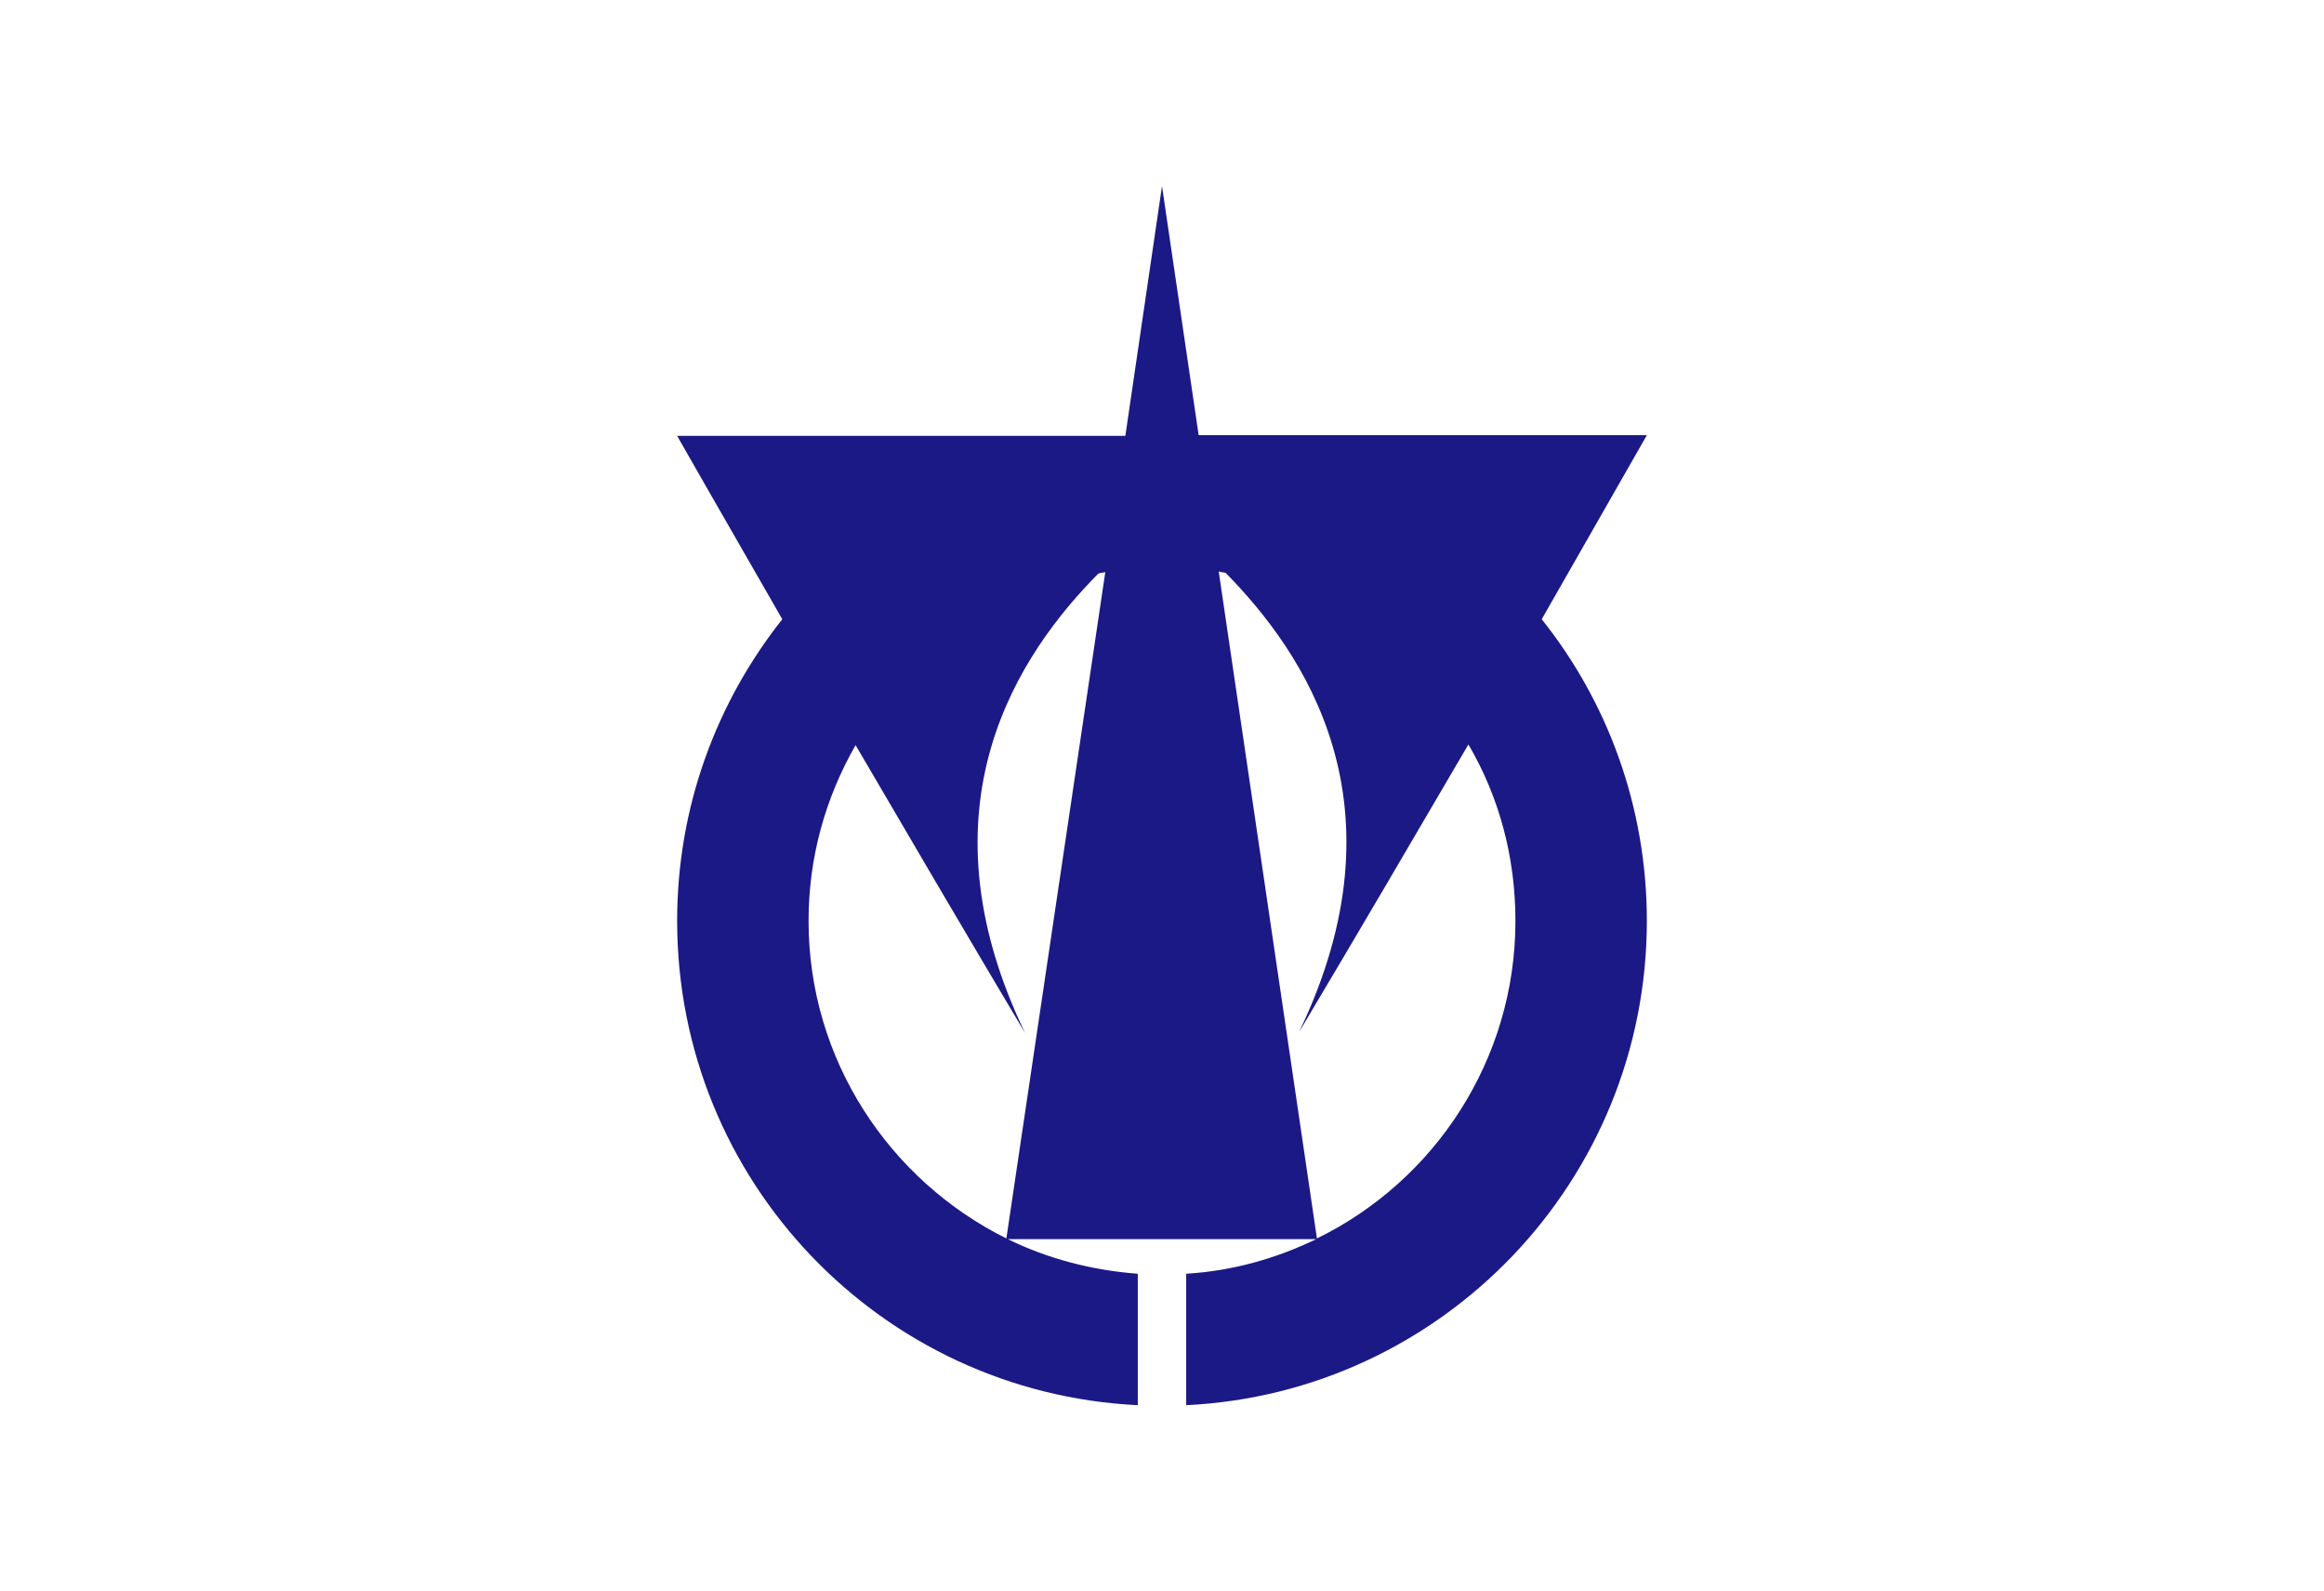 <?xml version="1.0" encoding="UTF-8"?>
<!DOCTYPE svg  PUBLIC '-//W3C//DTD SVG 1.1//EN'  'http://www.w3.org/Graphics/SVG/1.1/DTD/svg11.dtd'>
<svg enable-background="new 0 0 336 230" version="1.1" viewBox="0 0 336 230" xmlns="http://www.w3.org/2000/svg">
<style type="text/css">.st0{fill:#fff;}
	.st1{fill:#1B1986;}</style>
<rect class="st0" width="336" height="230"/>
<path class="st1" d="m238.1 62.9h-64.8l-5.3-36-5.3 36.1h-64.8s6.1 10.7 15.2 26.5c-9.5 12-15.2 27.1-15.2 43.6 0 37.6 29.5 68.2 66.6 70v-19c-6.7-0.5-13.1-2.2-18.8-5h44.6c-5.8 2.8-12.1 4.6-18.8 5v19c37.1-1.8 66.6-32.5 66.6-70 0-16.5-5.7-31.7-15.2-43.6 9.1-15.9 15.2-26.6 15.2-26.6zm-121.2 70.2c0-9.3 2.5-17.9 6.8-25.4 7.6 13 16.1 27.5 24.5 41.6-15.9-33-0.7-55 10.6-66.4 0.3-0.1 0.6-0.1 1-0.2l-14.3 96.3c-16.9-8.4-28.6-25.8-28.6-45.9zm102.2 0c0 20.1-11.7 37.6-28.7 45.9l-14.2-96.4c0.3 0.1 0.6 0.1 1 0.2 11.3 11.5 26.5 33.4 10.6 66.4 8.4-14.1 16.9-28.6 24.5-41.6 4.4 7.5 6.8 16.2 6.8 25.5z"/>
</svg>
